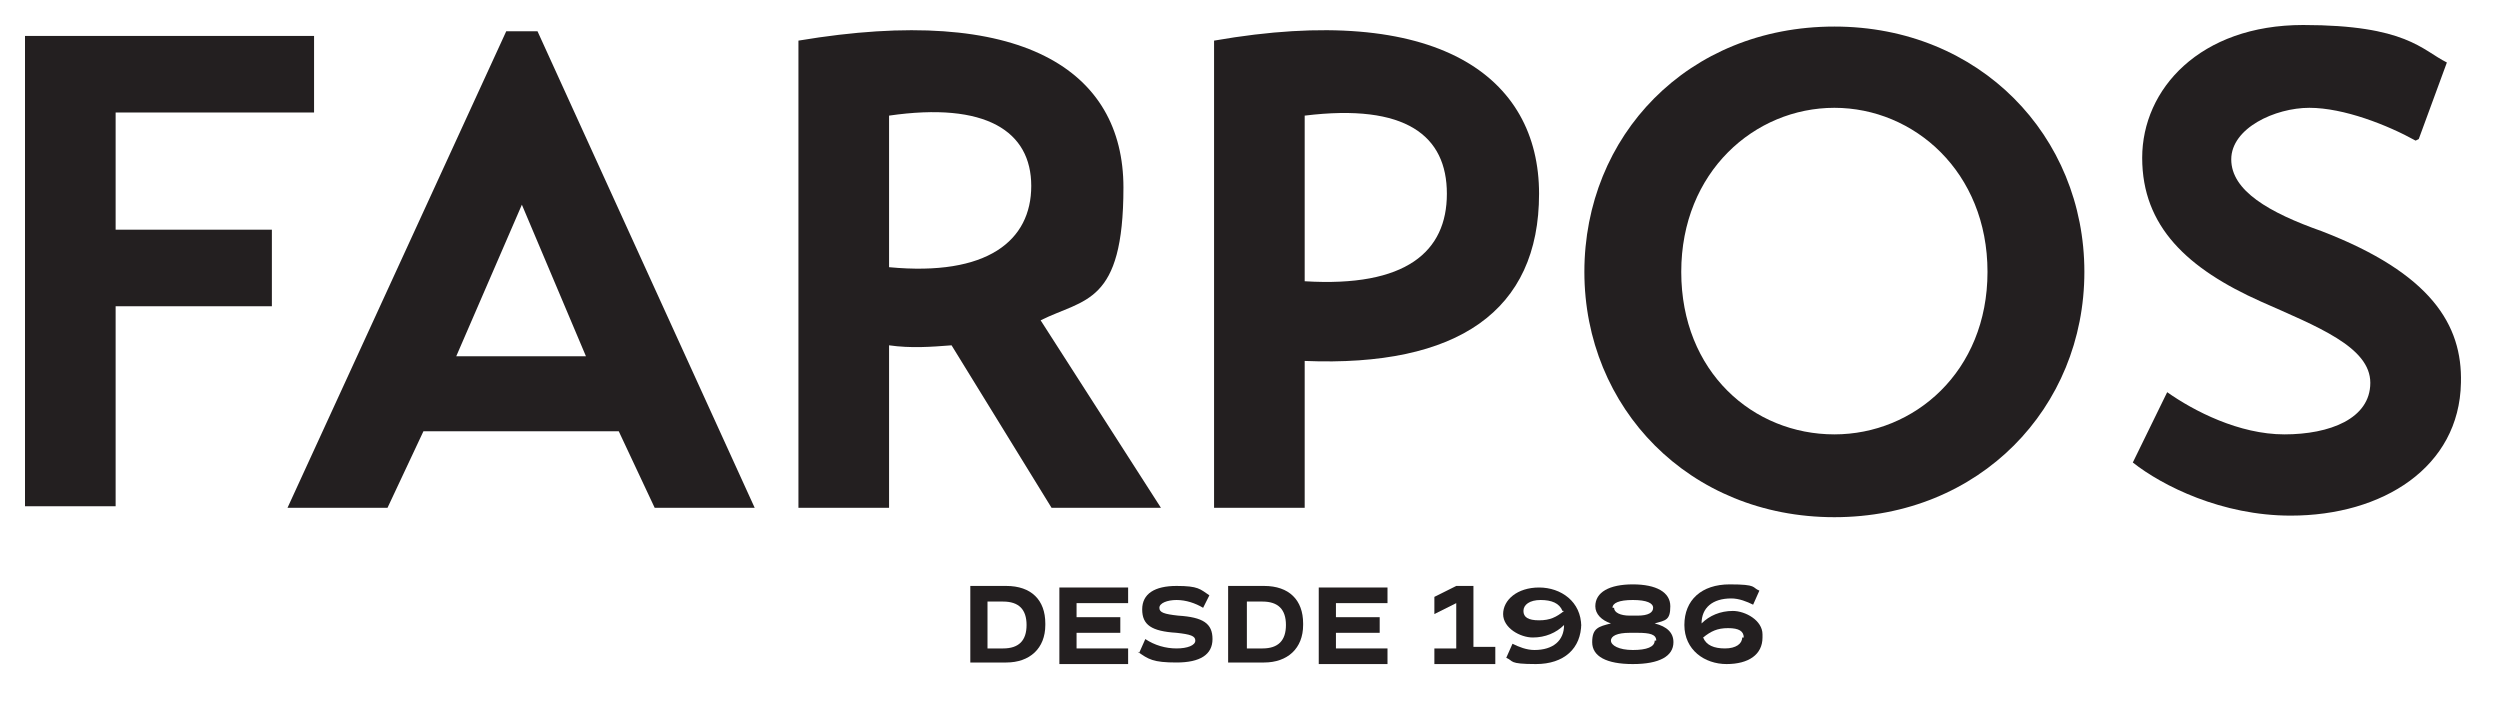 <?xml version="1.0" encoding="UTF-8"?>
<svg xmlns="http://www.w3.org/2000/svg" id="Layer_1" version="1.1" viewBox="0 0 160 45.6">
  <defs>
    <style>
      .st0 {
        fill: #231f20;
      }
    </style>
  </defs>
  <g>
    <path class="st0" d="M66.9,40c0,1.5-1,2.4-2.5,2.4h-2.3v-4.9h2.3c1.6,0,2.5.9,2.5,2.4ZM65.7,40c0-1-.5-1.5-1.5-1.5h-1v3h1c1,0,1.5-.5,1.5-1.5Z"></path>
    <path class="st0" d="M68.9,38.5v1h2.8v1h-2.8v1h3.3v1h-4.4v-4.9h4.4v1h-3.3Z"></path>
    <path class="st0" d="M72.9,41.8l.4-.9c.6.4,1.3.6,2,.6s1.2-.2,1.2-.5-.3-.4-1.2-.5c-1.6-.1-2.2-.5-2.2-1.5s.8-1.5,2.2-1.5,1.5.2,2.1.6l-.4.8c-.5-.3-1.1-.5-1.7-.5s-1.1.2-1.1.5.3.4,1.2.5c1.6.1,2.2.5,2.2,1.5s-.8,1.5-2.3,1.5-1.8-.2-2.5-.7Z"></path>
    <path class="st0" d="M83.4,40c0,1.5-1,2.4-2.5,2.4h-2.3v-4.9h2.3c1.6,0,2.5.9,2.5,2.4ZM82.3,40c0-1-.5-1.5-1.5-1.5h-1v3h1c1,0,1.5-.5,1.5-1.5Z"></path>
    <path class="st0" d="M85.5,38.5v1h2.8v1h-2.8v1h3.3v1h-4.4v-4.9h4.4v1h-3.3Z"></path>
    <path class="st0" d="M95.7,41.5v1h-3.9v-1h1.4v-2.9l-1.4.7v-1.1l1.4-.7h1.1v3.9h1.4Z"></path>
    <path class="st0" d="M101.2,39.9c0,1.6-1.1,2.6-2.9,2.6s-1.4-.2-1.9-.4l.4-.9c.4.2.9.4,1.4.4,1.2,0,1.9-.6,1.9-1.6h0c-.5.5-1.2.8-2,.8s-1.9-.6-1.9-1.5.9-1.7,2.3-1.7,2.7.9,2.7,2.5ZM100,39.1c-.2-.5-.7-.7-1.4-.7s-1.1.3-1.1.7.3.6,1,.6,1.1-.2,1.6-.6Z"></path>
    <path class="st0" d="M107.1,41.1c0,.9-.9,1.4-2.6,1.4s-2.6-.5-2.6-1.4.4-1,1.2-1.2c-.6-.2-1-.6-1-1.1,0-.9.9-1.4,2.4-1.4s2.4.5,2.4,1.4-.3.9-1,1.1c.8.2,1.2.6,1.2,1.2ZM106,41c0-.4-.4-.5-1.2-.5h-.5c-.8,0-1.2.2-1.2.5s.5.6,1.4.6,1.4-.2,1.4-.6ZM103.3,38.9c0,.3.4.5,1,.5h.5c.7,0,1-.2,1-.5s-.4-.5-1.3-.5-1.3.2-1.3.5Z"></path>
    <path class="st0" d="M112.8,40.8c0,1.1-.9,1.7-2.3,1.7s-2.7-.9-2.7-2.5,1.1-2.6,2.9-2.6,1.4.2,1.9.4l-.4.9c-.4-.2-.9-.4-1.4-.4-1.2,0-1.9.6-1.9,1.6h0c.5-.5,1.2-.8,2-.8s1.9.6,1.9,1.5ZM111.6,40.8c0-.4-.3-.6-1-.6s-1.1.2-1.6.6c.2.5.7.7,1.4.7s1.1-.3,1.1-.7Z"></path>
  </g>
  <g>
    <path class="st0" d="M1.6,32.5V2.3h18.5v4.9H7.4v7.5h10v4.9H7.4v12.8H1.6Z"></path>
    <path class="st0" d="M18.4,32.5L32.4,2h2l13.9,30.5h-6.4l-2.3-4.9h-12.5l-2.3,4.9h-6.4ZM29.2,22.8h8.3l-4.1-9.7-4.2,9.7Z"></path>
    <path class="st0" d="M66.6,20.5l7.7,12h-7l-6.4-10.4c-1.3.1-2.6.2-4,0v10.4h-5.8V2.6c14.3-2.4,20.8,1.9,20.8,9.4s-2.5,7.1-5.3,8.5ZM56.9,17.1c6.3.6,9.1-1.7,9.1-5.2s-2.9-5.4-9.1-4.5v9.7Z"></path>
    <path class="st0" d="M83.5,23.1v9.4h-5.8V2.6c14.3-2.5,20.8,2.3,20.8,9.8s-5.2,11.1-15,10.7ZM83.5,18c6.5.4,9.1-1.9,9.1-5.6s-2.6-5.8-9.1-5v10.6Z"></path>
    <path class="st0" d="M117.4,1.7c9.3,0,16,7,16,15.7s-6.7,15.7-16,15.7-16-7-16-15.7,6.6-15.7,16-15.7ZM117.4,27.8c5.1,0,9.8-4,9.8-10.4s-4.7-10.5-9.8-10.5-9.8,4.1-9.8,10.5,4.6,10.4,9.8,10.4Z"></path>
    <path class="st0" d="M154.6,9c-1.8-1-4.6-2.1-6.8-2.1s-5,1.3-5,3.3,2.4,3.4,5.8,4.6c7,2.7,9,6,8.9,9.7-.1,5.4-5,8.5-10.9,8.5-4.4,0-8.2-1.9-10.1-3.4l2.2-4.5c1.7,1.2,4.6,2.7,7.5,2.7s5.5-1,5.5-3.3-3.4-3.6-7-5.2c-4.7-2.1-7.6-4.8-7.6-9.2s3.7-8.5,10.3-8.5,7.6,1.6,9.2,2.4l-1.8,4.9Z"></path>
  </g>
</svg>

